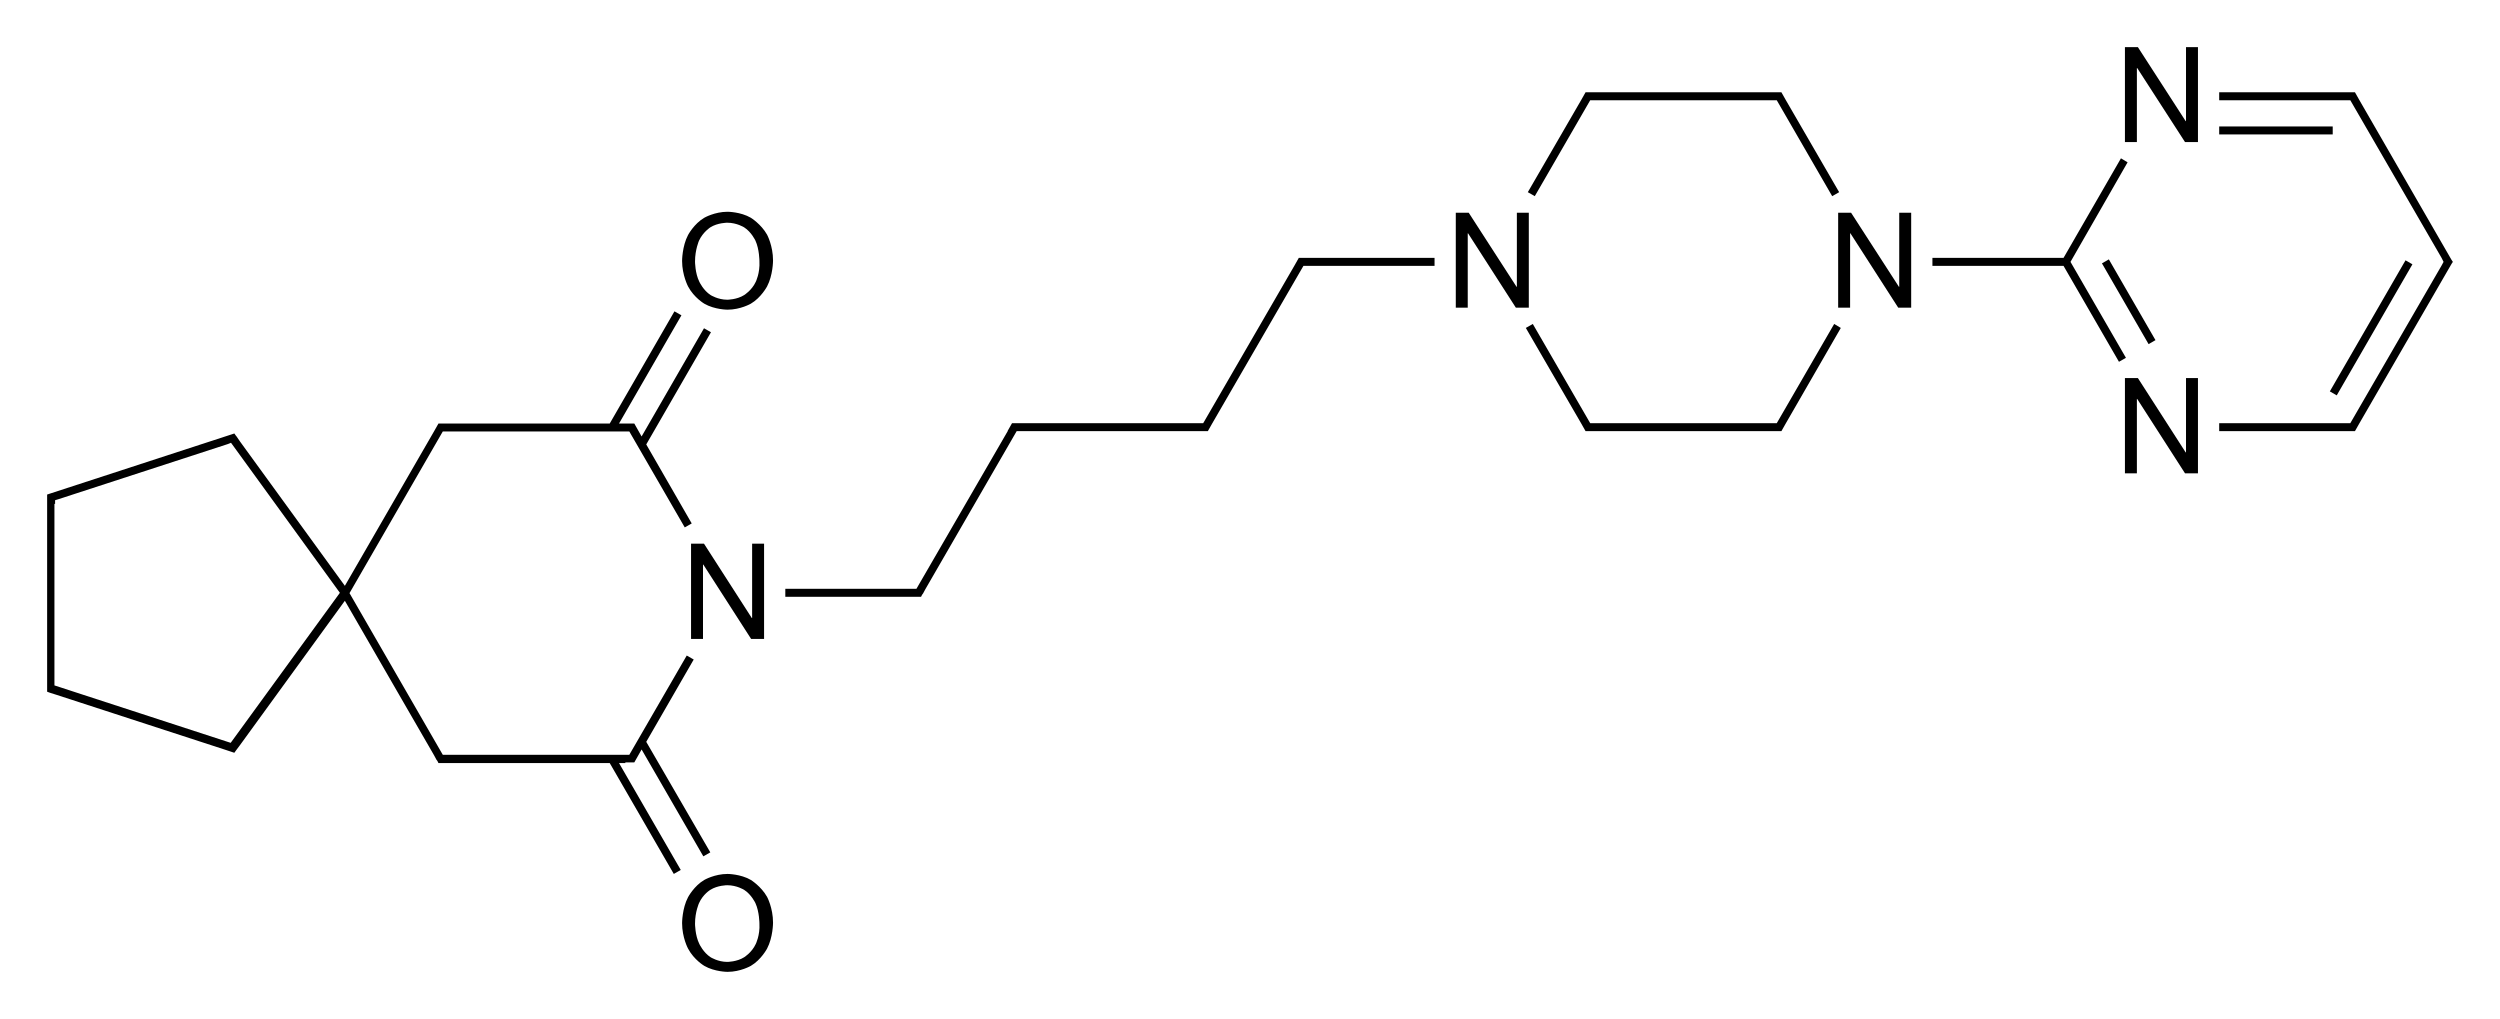 <?xml version="1.0" encoding="utf-8"?>
<!-- Generator: Adobe Illustrator 21.0.0, SVG Export Plug-In . SVG Version: 6.00 Build 0)  -->
<svg version="1.1" id="Слой_1" xmlns="http://www.w3.org/2000/svg" xmlns:xlink="http://www.w3.org/1999/xlink" x="0px" y="0px"
	 viewBox="0 0 753.2 307.1" style="enable-background:new 0 0 753.2 307.1;" xml:space="preserve">
<g>
	<path d="M188.4,229.7h2h0.7l1.3-2.3l0,0l0.9-1.6l18.6,32.2l2.1-1.2l-19.3-33.3l14.3-24.8l-2.1-1.2l-17.3,29.9h-1.3h-53.6h-1.3
		l-28.1-48.7l28.1-48.7h1.3h53.6h1.3l16.7,28.9l2.1-1.2l-13.7-23.8l19.5-33.8l-2.1-1.2l-18.8,32.6l-0.9-1.6l0,0l-1.3-2.3h-0.7h-2
		h-1.9L205.3,95l-2.1-1.2l-19.5,33.8h-48.9h-2h-0.7l-1.3,2.3l0,0l-26.9,46.6l-31.6-43.5l0,0l-1.1-1.6l-0.1-0.1l0,0l-0.5-0.7
		l-0.9,0.3l-54.6,17.8l-0.9,0.3v0.9v2v53.6v2v0.9l0.8,0.3v0l0,0l1.9,0.6l0,0l51,16.6l0,0l2.7,0.9l0.5-0.7l0,0l0,0l1.2-1.6l0,0
		l31.6-43.5l26.9,46.6l0,0l0.7,1.3l0.3,0.4l0,0l0.3,0.6h0.7h2h48.9l19.3,33.4l2.1-1.2l-18.6-32.2H188.4z M16.6,151.8v-1.1l1-0.3l0,0
		l51-16.6l0,0l1-0.4l32.8,45.2l-32.9,45.2l-53.1-17.3v-1.1V151.8z"/>
	<polygon points="462.4,59.1 479.1,30.2 480.4,30.2 534,30.2 535.3,30.2 552,59.1 554.1,57.9 538,30.1 538,30.1 536.7,27.8 
		536,27.8 534,27.8 480.4,27.8 478.4,27.8 477.7,27.8 476.4,30.1 476.4,30.1 460.3,57.9 	"/>
	<polygon points="552.6,97.6 535.3,127.5 534,127.5 480.4,127.5 479.1,127.5 461.8,97.6 459.7,98.8 476.4,127.6 476.4,127.6 
		477.7,129.9 478.4,129.9 480.4,129.9 534,129.9 536,129.9 536.7,129.9 538,127.6 538,127.6 554.6,98.8 	"/>
	<rect x="668.6" y="38.1" width="34.2" height="2.4"/>
	<polygon points="738.6,79.5 739,78.9 738.6,78.3 738.6,78.3 710.8,30.1 710.8,30.1 709.5,27.8 708.8,27.8 706.8,27.8 668.6,27.8 
		668.6,30.2 706.8,30.2 708.1,30.2 735.6,77.7 735.6,77.7 736.2,78.9 735.6,80 735.6,80 708.1,127.5 706.8,127.5 668.6,127.5 
		668.6,129.9 706.8,129.9 708.8,129.9 709.5,129.9 710.8,127.6 710.8,127.6 738.6,79.5 	"/>
	<rect x="691.4" y="97.4" transform="matrix(0.5 -0.866 0.866 0.5 271.886 667.971)" width="45.6" height="2.4"/>
	<polygon points="640.5,107.8 623.8,78.9 641,48.9 639,47.7 621.7,77.7 582.2,77.7 582.2,80.1 621.7,80.1 638.4,109 	"/>
	<rect x="640.2" y="77" transform="matrix(0.866 -0.5 0.5 0.866 40.362 332.763)" width="2.4" height="28.1"/>
	<polygon points="208.2,192.5 211.8,192.5 211.8,170.1 211.9,170.1 226.3,192.5 230.2,192.5 230.2,163.8 226.6,163.8 226.6,186.2 
		226.5,186.2 212.1,163.8 208.2,163.8 	"/>
	<polygon points="392,77.7 391.3,77.7 390,80 390,80 362.5,127.5 361.2,127.5 307.6,127.5 305.6,127.5 304.9,127.5 303.6,129.8 
		303.6,129.9 276.1,177.4 274.8,177.4 236.6,177.4 236.6,179.8 274.8,179.8 276.8,179.8 277.5,179.8 277.8,179.2 277.8,179.2 
		278.1,178.8 278.8,177.5 278.8,177.5 306.3,129.9 307.6,129.9 361.2,129.9 363.2,129.9 363.9,129.9 365.2,127.6 365.2,127.6 
		392.7,80.1 394,80.1 432.2,80.1 432.2,77.7 394,77.7 	"/>
	<polygon points="460.6,64.1 457,64.1 457,86.4 456.9,86.4 442.5,64.1 438.6,64.1 438.6,92.7 442.2,92.7 442.2,70.3 442.3,70.3 
		456.7,92.7 460.6,92.7 	"/>
	<polygon points="572.2,86.4 572.1,86.4 557.7,64.1 553.8,64.1 553.8,92.7 557.4,92.7 557.4,70.3 557.5,70.3 571.9,92.7 575.8,92.7 
		575.8,64.1 572.2,64.1 	"/>
	<polygon points="658.6,136.3 658.5,136.3 644.1,113.9 640.2,113.9 640.2,142.6 643.8,142.6 643.8,120.2 643.9,120.2 658.3,142.6 
		662.2,142.6 662.2,113.9 658.6,113.9 	"/>
	<polygon points="658.6,36.5 658.5,36.5 644.1,14.2 640.2,14.2 640.2,42.8 643.8,42.8 643.8,20.5 643.9,20.5 658.3,42.8 662.2,42.8 
		662.2,14.2 658.6,14.2 	"/>
	<path d="M226.2,65.6c-3.1-1.8-7-1.8-7-1.8c-3.9,0-7,1.8-7,1.8c-3.1,1.8-4.9,5.2-4.9,5.2c-1.8,3.4-1.8,7.8-1.8,7.8
		c0,4.3,1.8,7.7,1.8,7.7c1.8,3.4,4.9,5.2,4.9,5.2c3.1,1.8,7,1.8,7,1.8c3.9,0,7-1.8,7-1.8c3.1-1.8,4.9-5.2,4.9-5.2
		c1.8-3.4,1.8-7.8,1.8-7.8c0-4.5-1.8-7.8-1.8-7.8C229.3,67.5,226.2,65.6,226.2,65.6z M227.7,84.9c-1.2,2.6-3.5,4-3.5,4
		c-2.2,1.4-5.1,1.4-5.1,1.4c-2.8,0-5-1.4-5-1.4c-2.2-1.4-3.4-4-3.4-4c-1.3-2.6-1.3-6.1-1.3-6.1c0-3.6,1.2-6.3,1.2-6.3
		c1.2-2.6,3.4-4,3.4-4c2.2-1.4,5.1-1.4,5.1-1.4c2.9,0,5.1,1.4,5.1,1.4c2.2,1.4,3.4,4,3.4,4c1.2,2.6,1.2,6.2,1.2,6.2
		C229,82.3,227.7,84.9,227.7,84.9z"/>
	<path d="M226.2,265.1c-3.1-1.8-7-1.8-7-1.8c-3.9,0-7,1.8-7,1.8c-3.1,1.8-4.9,5.2-4.9,5.2c-1.8,3.4-1.8,7.8-1.8,7.8
		c0,4.4,1.8,7.7,1.8,7.7c1.8,3.4,4.9,5.2,4.9,5.2c3.1,1.8,7,1.8,7,1.8c3.9,0,7-1.8,7-1.8c3.1-1.8,4.9-5.2,4.9-5.2
		c1.8-3.4,1.8-7.8,1.8-7.8c0-4.5-1.8-7.8-1.8-7.8C229.3,267,226.2,265.1,226.2,265.1z M227.7,284.4c-1.2,2.6-3.5,4-3.5,4
		c-2.2,1.4-5.1,1.4-5.1,1.4c-2.8,0-5-1.4-5-1.4c-2.2-1.4-3.4-4-3.4-4c-1.3-2.6-1.3-6.1-1.3-6.1c0-3.6,1.2-6.2,1.2-6.2
		c1.2-2.7,3.4-4,3.4-4c2.2-1.4,5.1-1.4,5.1-1.4c2.9,0,5.1,1.4,5.1,1.4c2.2,1.4,3.4,4,3.4,4c1.2,2.6,1.2,6.2,1.2,6.2
		C229,281.8,227.7,284.4,227.7,284.4z"/>
</g>
</svg>
